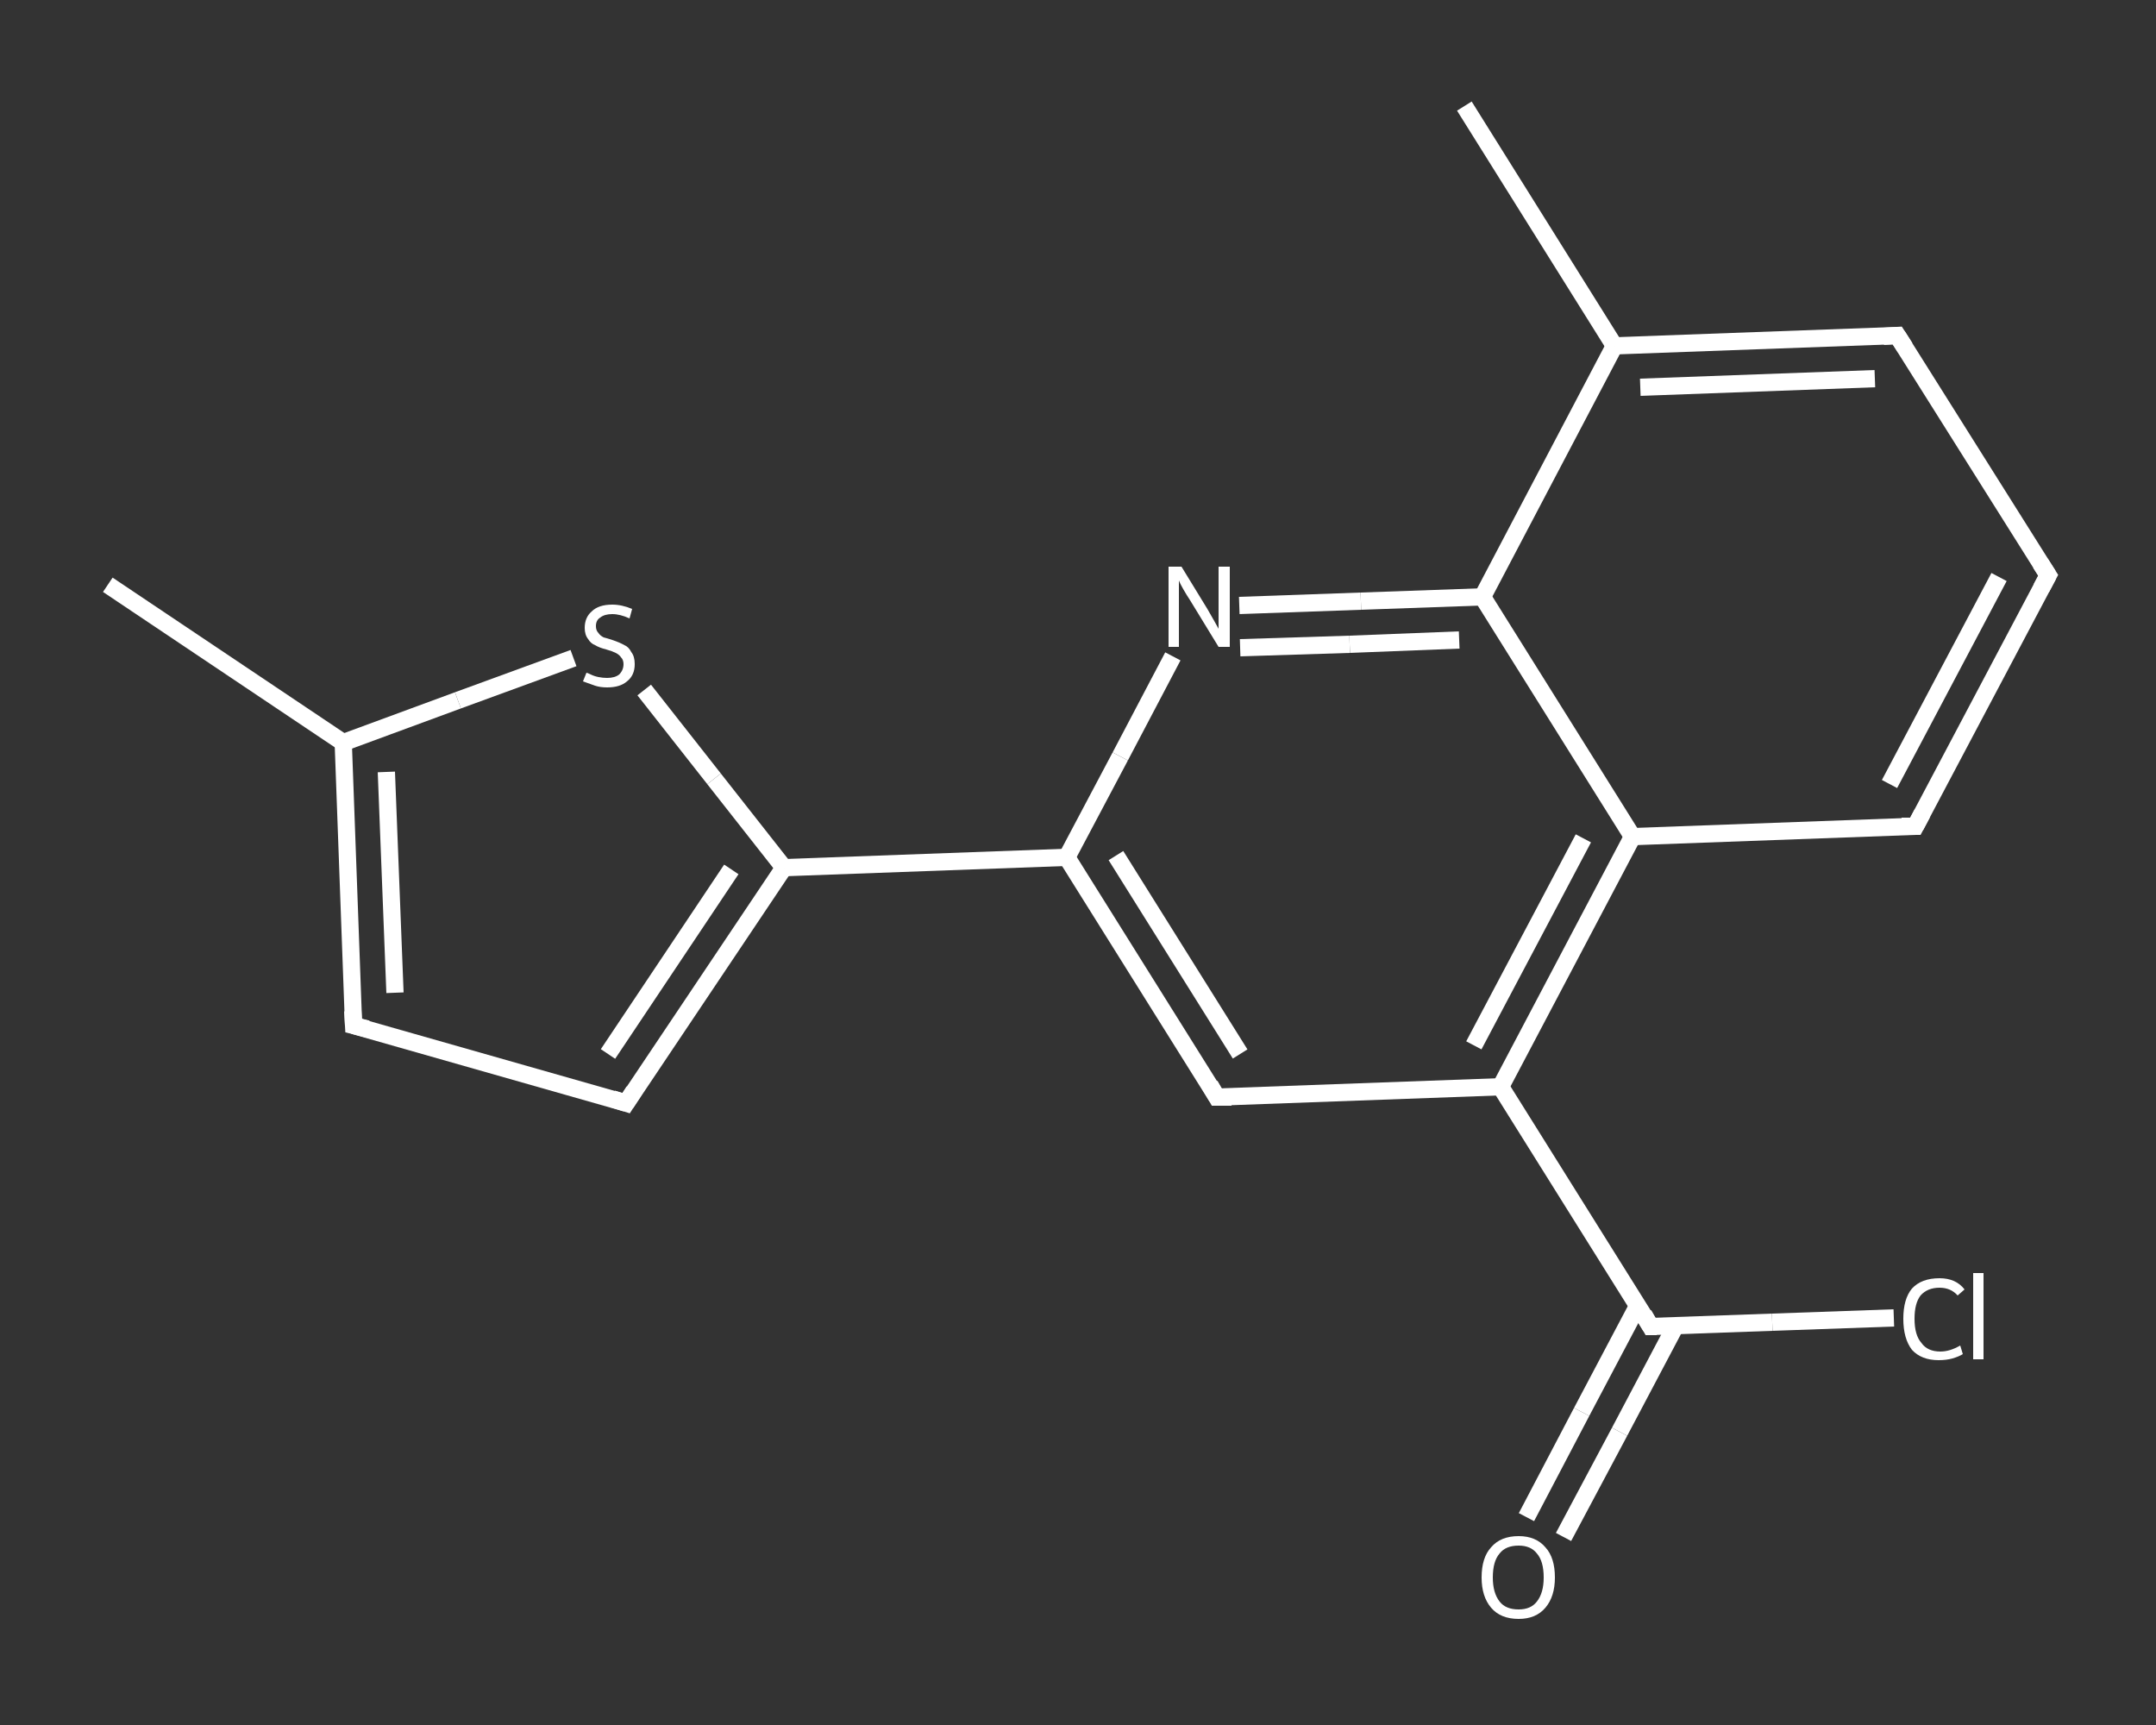 <?xml version='1.0' encoding='iso-8859-1'?>
<svg version='1.1' baseProfile='full'
              xmlns='http://www.w3.org/2000/svg'
                      xmlns:rdkit='http://www.rdkit.org/xml'
                      xmlns:xlink='http://www.w3.org/1999/xlink'
                  xml:space='preserve'
width='250px' height='200px' viewBox='0 0 250 200'>
<rect x="0" y="0" width="250" height="200" fill="#333333" stroke="none"/>
<!-- END OF HEADER -->
<rect style='opacity:1.0;fill:transparent;stroke:none' width='250.0' height='200.0' x='0.0' y='0.0'> </rect>
<path class='bond-0 atom-0 atom-1' d='M 12.5,67.8 L 39.8,86.1' style='fill:none;fill-rule:evenodd;stroke:#FFFFFF;stroke-width:2.0px;stroke-linecap:butt;stroke-linejoin:miter;stroke-opacity:1' />
<path class='bond-1 atom-1 atom-2' d='M 39.8,86.1 L 41.0,118.9' style='fill:none;fill-rule:evenodd;stroke:#FFFFFF;stroke-width:2.0px;stroke-linecap:butt;stroke-linejoin:miter;stroke-opacity:1' />
<path class='bond-1 atom-1 atom-2' d='M 44.8,89.5 L 45.8,115.1' style='fill:none;fill-rule:evenodd;stroke:#FFFFFF;stroke-width:2.0px;stroke-linecap:butt;stroke-linejoin:miter;stroke-opacity:1' />
<path class='bond-2 atom-2 atom-3' d='M 41.0,118.9 L 72.6,127.9' style='fill:none;fill-rule:evenodd;stroke:#FFFFFF;stroke-width:2.0px;stroke-linecap:butt;stroke-linejoin:miter;stroke-opacity:1' />
<path class='bond-3 atom-3 atom-4' d='M 72.6,127.9 L 90.9,100.6' style='fill:none;fill-rule:evenodd;stroke:#FFFFFF;stroke-width:2.0px;stroke-linecap:butt;stroke-linejoin:miter;stroke-opacity:1' />
<path class='bond-3 atom-3 atom-4' d='M 70.5,122.2 L 84.8,100.8' style='fill:none;fill-rule:evenodd;stroke:#FFFFFF;stroke-width:2.0px;stroke-linecap:butt;stroke-linejoin:miter;stroke-opacity:1' />
<path class='bond-4 atom-4 atom-5' d='M 90.9,100.6 L 123.7,99.4' style='fill:none;fill-rule:evenodd;stroke:#FFFFFF;stroke-width:2.0px;stroke-linecap:butt;stroke-linejoin:miter;stroke-opacity:1' />
<path class='bond-5 atom-5 atom-6' d='M 123.7,99.4 L 141.1,127.2' style='fill:none;fill-rule:evenodd;stroke:#FFFFFF;stroke-width:2.0px;stroke-linecap:butt;stroke-linejoin:miter;stroke-opacity:1' />
<path class='bond-5 atom-5 atom-6' d='M 129.4,99.2 L 143.8,122.2' style='fill:none;fill-rule:evenodd;stroke:#FFFFFF;stroke-width:2.0px;stroke-linecap:butt;stroke-linejoin:miter;stroke-opacity:1' />
<path class='bond-6 atom-6 atom-7' d='M 141.1,127.2 L 174.0,126.0' style='fill:none;fill-rule:evenodd;stroke:#FFFFFF;stroke-width:2.0px;stroke-linecap:butt;stroke-linejoin:miter;stroke-opacity:1' />
<path class='bond-7 atom-7 atom-8' d='M 174.0,126.0 L 191.4,153.8' style='fill:none;fill-rule:evenodd;stroke:#FFFFFF;stroke-width:2.0px;stroke-linecap:butt;stroke-linejoin:miter;stroke-opacity:1' />
<path class='bond-8 atom-8 atom-9' d='M 189.9,151.4 L 183.4,163.7' style='fill:none;fill-rule:evenodd;stroke:#FFFFFF;stroke-width:2.0px;stroke-linecap:butt;stroke-linejoin:miter;stroke-opacity:1' />
<path class='bond-8 atom-8 atom-9' d='M 183.4,163.7 L 177.0,175.9' style='fill:none;fill-rule:evenodd;stroke:#FFFFFF;stroke-width:2.0px;stroke-linecap:butt;stroke-linejoin:miter;stroke-opacity:1' />
<path class='bond-8 atom-8 atom-9' d='M 194.3,153.7 L 187.8,166.0' style='fill:none;fill-rule:evenodd;stroke:#FFFFFF;stroke-width:2.0px;stroke-linecap:butt;stroke-linejoin:miter;stroke-opacity:1' />
<path class='bond-8 atom-8 atom-9' d='M 187.8,166.0 L 181.3,178.2' style='fill:none;fill-rule:evenodd;stroke:#FFFFFF;stroke-width:2.0px;stroke-linecap:butt;stroke-linejoin:miter;stroke-opacity:1' />
<path class='bond-9 atom-8 atom-10' d='M 191.4,153.8 L 205.5,153.3' style='fill:none;fill-rule:evenodd;stroke:#FFFFFF;stroke-width:2.0px;stroke-linecap:butt;stroke-linejoin:miter;stroke-opacity:1' />
<path class='bond-9 atom-8 atom-10' d='M 205.5,153.3 L 219.6,152.8' style='fill:none;fill-rule:evenodd;stroke:#FFFFFF;stroke-width:2.0px;stroke-linecap:butt;stroke-linejoin:miter;stroke-opacity:1' />
<path class='bond-10 atom-7 atom-11' d='M 174.0,126.0 L 189.3,97.0' style='fill:none;fill-rule:evenodd;stroke:#FFFFFF;stroke-width:2.0px;stroke-linecap:butt;stroke-linejoin:miter;stroke-opacity:1' />
<path class='bond-10 atom-7 atom-11' d='M 170.9,121.2 L 183.6,97.2' style='fill:none;fill-rule:evenodd;stroke:#FFFFFF;stroke-width:2.0px;stroke-linecap:butt;stroke-linejoin:miter;stroke-opacity:1' />
<path class='bond-11 atom-11 atom-12' d='M 189.3,97.0 L 222.1,95.8' style='fill:none;fill-rule:evenodd;stroke:#FFFFFF;stroke-width:2.0px;stroke-linecap:butt;stroke-linejoin:miter;stroke-opacity:1' />
<path class='bond-12 atom-12 atom-13' d='M 222.1,95.8 L 237.5,66.7' style='fill:none;fill-rule:evenodd;stroke:#FFFFFF;stroke-width:2.0px;stroke-linecap:butt;stroke-linejoin:miter;stroke-opacity:1' />
<path class='bond-12 atom-12 atom-13' d='M 219.1,90.9 L 231.8,66.9' style='fill:none;fill-rule:evenodd;stroke:#FFFFFF;stroke-width:2.0px;stroke-linecap:butt;stroke-linejoin:miter;stroke-opacity:1' />
<path class='bond-13 atom-13 atom-14' d='M 237.5,66.7 L 220.0,38.9' style='fill:none;fill-rule:evenodd;stroke:#FFFFFF;stroke-width:2.0px;stroke-linecap:butt;stroke-linejoin:miter;stroke-opacity:1' />
<path class='bond-14 atom-14 atom-15' d='M 220.0,38.9 L 187.2,40.1' style='fill:none;fill-rule:evenodd;stroke:#FFFFFF;stroke-width:2.0px;stroke-linecap:butt;stroke-linejoin:miter;stroke-opacity:1' />
<path class='bond-14 atom-14 atom-15' d='M 217.4,43.9 L 190.2,44.9' style='fill:none;fill-rule:evenodd;stroke:#FFFFFF;stroke-width:2.0px;stroke-linecap:butt;stroke-linejoin:miter;stroke-opacity:1' />
<path class='bond-15 atom-15 atom-16' d='M 187.2,40.1 L 169.8,12.3' style='fill:none;fill-rule:evenodd;stroke:#FFFFFF;stroke-width:2.0px;stroke-linecap:butt;stroke-linejoin:miter;stroke-opacity:1' />
<path class='bond-16 atom-15 atom-17' d='M 187.2,40.1 L 171.9,69.2' style='fill:none;fill-rule:evenodd;stroke:#FFFFFF;stroke-width:2.0px;stroke-linecap:butt;stroke-linejoin:miter;stroke-opacity:1' />
<path class='bond-17 atom-17 atom-18' d='M 171.9,69.2 L 157.8,69.7' style='fill:none;fill-rule:evenodd;stroke:#FFFFFF;stroke-width:2.0px;stroke-linecap:butt;stroke-linejoin:miter;stroke-opacity:1' />
<path class='bond-17 atom-17 atom-18' d='M 157.8,69.7 L 143.7,70.2' style='fill:none;fill-rule:evenodd;stroke:#FFFFFF;stroke-width:2.0px;stroke-linecap:butt;stroke-linejoin:miter;stroke-opacity:1' />
<path class='bond-17 atom-17 atom-18' d='M 169.2,74.2 L 156.5,74.7' style='fill:none;fill-rule:evenodd;stroke:#FFFFFF;stroke-width:2.0px;stroke-linecap:butt;stroke-linejoin:miter;stroke-opacity:1' />
<path class='bond-17 atom-17 atom-18' d='M 156.5,74.7 L 143.8,75.1' style='fill:none;fill-rule:evenodd;stroke:#FFFFFF;stroke-width:2.0px;stroke-linecap:butt;stroke-linejoin:miter;stroke-opacity:1' />
<path class='bond-18 atom-4 atom-19' d='M 90.9,100.6 L 82.8,90.3' style='fill:none;fill-rule:evenodd;stroke:#FFFFFF;stroke-width:2.0px;stroke-linecap:butt;stroke-linejoin:miter;stroke-opacity:1' />
<path class='bond-18 atom-4 atom-19' d='M 82.8,90.3 L 74.7,80.0' style='fill:none;fill-rule:evenodd;stroke:#FFFFFF;stroke-width:2.0px;stroke-linecap:butt;stroke-linejoin:miter;stroke-opacity:1' />
<path class='bond-19 atom-19 atom-1' d='M 66.5,76.3 L 53.1,81.2' style='fill:none;fill-rule:evenodd;stroke:#FFFFFF;stroke-width:2.0px;stroke-linecap:butt;stroke-linejoin:miter;stroke-opacity:1' />
<path class='bond-19 atom-19 atom-1' d='M 53.1,81.2 L 39.8,86.1' style='fill:none;fill-rule:evenodd;stroke:#FFFFFF;stroke-width:2.0px;stroke-linecap:butt;stroke-linejoin:miter;stroke-opacity:1' />
<path class='bond-20 atom-18 atom-5' d='M 136.0,76.1 L 129.9,87.7' style='fill:none;fill-rule:evenodd;stroke:#FFFFFF;stroke-width:2.0px;stroke-linecap:butt;stroke-linejoin:miter;stroke-opacity:1' />
<path class='bond-20 atom-18 atom-5' d='M 129.9,87.7 L 123.7,99.4' style='fill:none;fill-rule:evenodd;stroke:#FFFFFF;stroke-width:2.0px;stroke-linecap:butt;stroke-linejoin:miter;stroke-opacity:1' />
<path class='bond-21 atom-17 atom-11' d='M 171.9,69.2 L 189.3,97.0' style='fill:none;fill-rule:evenodd;stroke:#FFFFFF;stroke-width:2.0px;stroke-linecap:butt;stroke-linejoin:miter;stroke-opacity:1' />
<path d='M 40.9,117.2 L 41.0,118.9 L 42.6,119.3' style='fill:none;stroke:#FFFFFF;stroke-width:2.0px;stroke-linecap:butt;stroke-linejoin:miter;stroke-opacity:1;' />
<path d='M 71.0,127.4 L 72.6,127.9 L 73.5,126.5' style='fill:none;stroke:#FFFFFF;stroke-width:2.0px;stroke-linecap:butt;stroke-linejoin:miter;stroke-opacity:1;' />
<path d='M 140.3,125.8 L 141.1,127.2 L 142.8,127.2' style='fill:none;stroke:#FFFFFF;stroke-width:2.0px;stroke-linecap:butt;stroke-linejoin:miter;stroke-opacity:1;' />
<path d='M 190.6,152.4 L 191.4,153.8 L 192.1,153.8' style='fill:none;stroke:#FFFFFF;stroke-width:2.0px;stroke-linecap:butt;stroke-linejoin:miter;stroke-opacity:1;' />
<path d='M 220.5,95.8 L 222.1,95.8 L 222.9,94.3' style='fill:none;stroke:#FFFFFF;stroke-width:2.0px;stroke-linecap:butt;stroke-linejoin:miter;stroke-opacity:1;' />
<path d='M 236.7,68.2 L 237.5,66.7 L 236.6,65.3' style='fill:none;stroke:#FFFFFF;stroke-width:2.0px;stroke-linecap:butt;stroke-linejoin:miter;stroke-opacity:1;' />
<path d='M 220.9,40.3 L 220.0,38.9 L 218.4,39.0' style='fill:none;stroke:#FFFFFF;stroke-width:2.0px;stroke-linecap:butt;stroke-linejoin:miter;stroke-opacity:1;' />
<path class='atom-9' d='M 171.8 182.9
Q 171.8 180.6, 172.9 179.4
Q 174.0 178.1, 176.1 178.1
Q 178.1 178.1, 179.2 179.4
Q 180.3 180.6, 180.3 182.9
Q 180.3 185.1, 179.2 186.4
Q 178.1 187.7, 176.1 187.7
Q 174.0 187.7, 172.9 186.4
Q 171.8 185.1, 171.8 182.9
M 176.1 186.6
Q 177.5 186.6, 178.2 185.7
Q 179.0 184.7, 179.0 182.9
Q 179.0 181.0, 178.2 180.1
Q 177.5 179.2, 176.1 179.2
Q 174.6 179.2, 173.9 180.1
Q 173.1 181.0, 173.1 182.9
Q 173.1 184.7, 173.9 185.7
Q 174.6 186.6, 176.1 186.6
' fill='#FFFFFF'/>
<path class='atom-10' d='M 220.7 152.9
Q 220.7 150.6, 221.7 149.4
Q 222.8 148.2, 224.9 148.2
Q 226.8 148.2, 227.8 149.5
L 227.0 150.2
Q 226.2 149.3, 224.9 149.3
Q 223.5 149.3, 222.7 150.2
Q 222.0 151.1, 222.0 152.9
Q 222.0 154.8, 222.8 155.7
Q 223.5 156.7, 225.0 156.7
Q 226.1 156.7, 227.3 156.0
L 227.6 157.0
Q 227.1 157.3, 226.4 157.5
Q 225.7 157.7, 224.8 157.7
Q 222.8 157.7, 221.7 156.5
Q 220.7 155.2, 220.7 152.9
' fill='#FFFFFF'/>
<path class='atom-10' d='M 228.8 147.6
L 230.0 147.6
L 230.0 157.6
L 228.8 157.6
L 228.8 147.6
' fill='#FFFFFF'/>
<path class='atom-18' d='M 137.0 65.7
L 140.0 70.6
Q 140.3 71.1, 140.8 72.0
Q 141.3 72.9, 141.3 72.9
L 141.3 65.7
L 142.6 65.7
L 142.6 75.0
L 141.3 75.0
L 138.0 69.6
Q 137.6 69.0, 137.2 68.3
Q 136.8 67.6, 136.7 67.3
L 136.7 75.0
L 135.5 75.0
L 135.5 65.7
L 137.0 65.7
' fill='#FFFFFF'/>
<path class='atom-19' d='M 68.0 78.0
Q 68.1 78.0, 68.5 78.2
Q 68.9 78.4, 69.4 78.5
Q 69.9 78.6, 70.4 78.6
Q 71.3 78.6, 71.8 78.2
Q 72.3 77.7, 72.3 77.0
Q 72.3 76.5, 72.0 76.2
Q 71.8 75.9, 71.4 75.7
Q 71.0 75.5, 70.3 75.3
Q 69.5 75.1, 69.0 74.8
Q 68.5 74.6, 68.2 74.1
Q 67.8 73.6, 67.8 72.8
Q 67.8 71.6, 68.6 70.9
Q 69.4 70.1, 71.0 70.1
Q 72.1 70.1, 73.3 70.6
L 73.0 71.7
Q 71.9 71.2, 71.0 71.2
Q 70.1 71.2, 69.6 71.6
Q 69.1 71.9, 69.1 72.6
Q 69.1 73.1, 69.4 73.4
Q 69.6 73.7, 70.0 73.9
Q 70.4 74.0, 71.0 74.2
Q 71.9 74.5, 72.4 74.8
Q 72.9 75.0, 73.2 75.6
Q 73.6 76.1, 73.6 77.0
Q 73.6 78.3, 72.7 79.0
Q 71.9 79.7, 70.4 79.7
Q 69.6 79.7, 69.0 79.5
Q 68.4 79.3, 67.6 79.0
L 68.0 78.0
' fill='#FFFFFF'/>
</svg>

